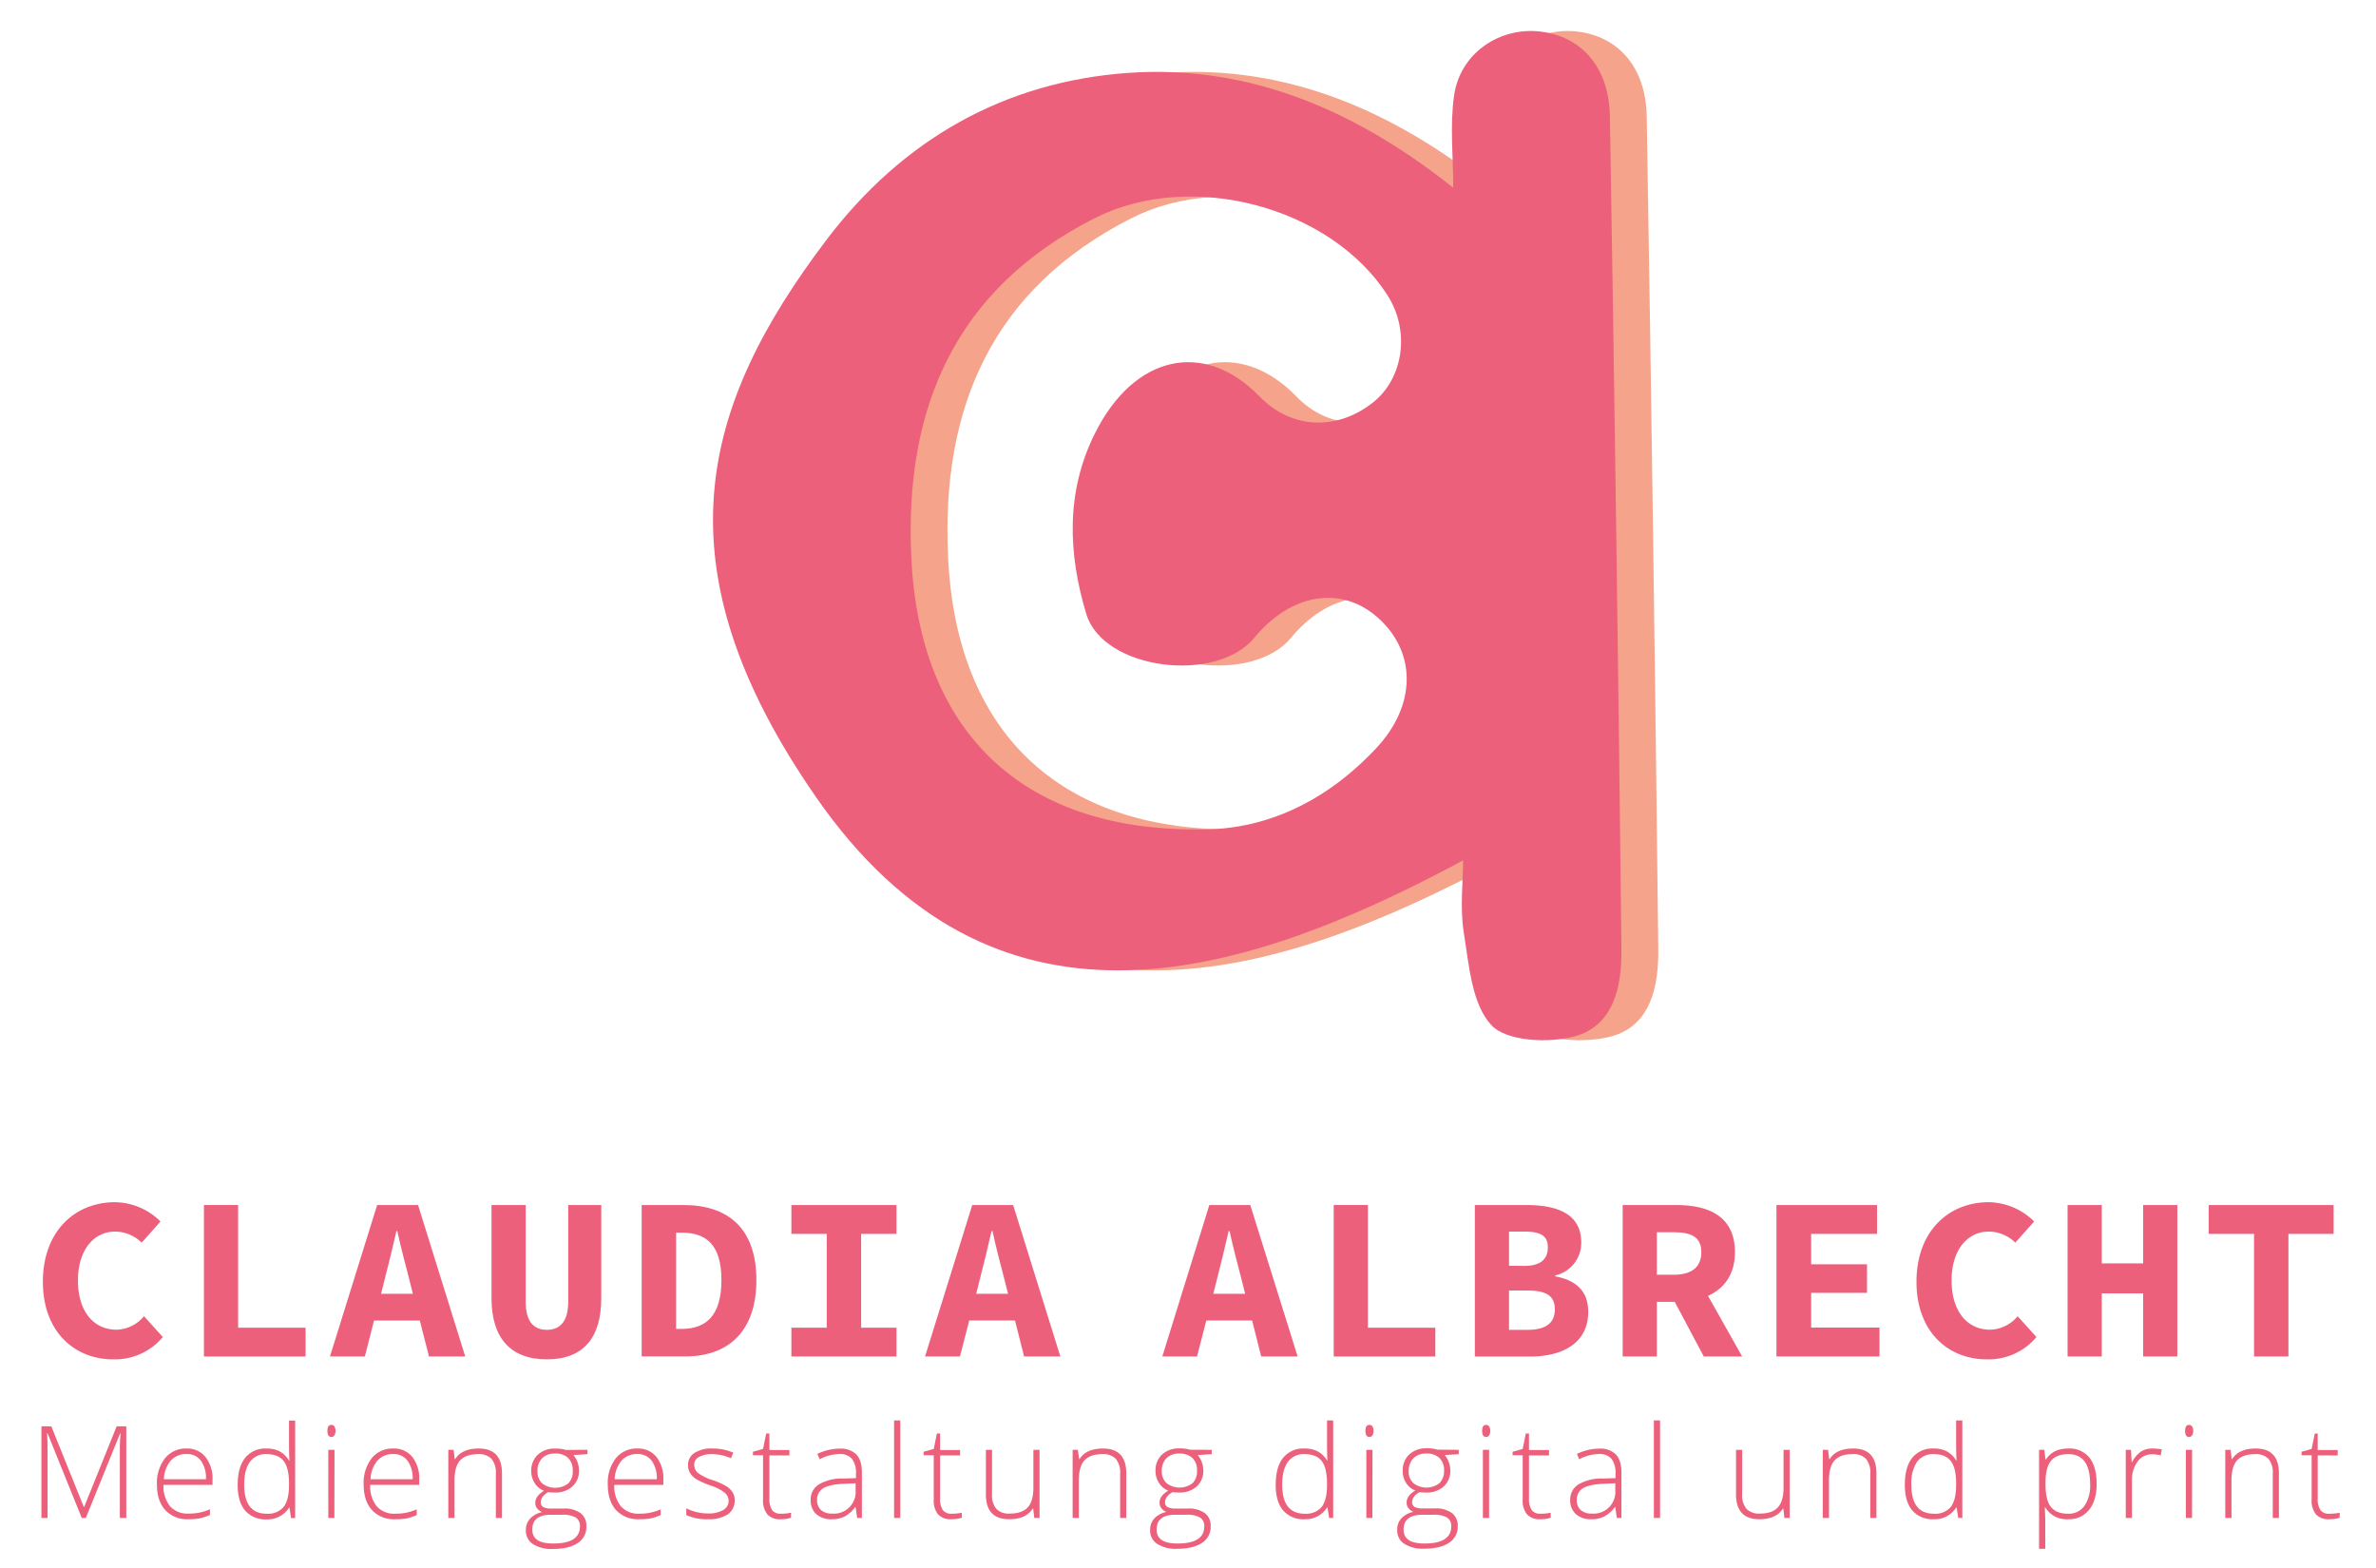 <svg id="Ebene_1" data-name="Ebene 1" xmlns="http://www.w3.org/2000/svg" viewBox="0 0 684.8 451.85"><defs><style>.cls-1{fill:#f5a48b;}.cls-2{fill:#ec607c;}</style></defs><title>ca_logo</title><path class="cls-1" d="M429.44,54.12c0-8.92-.95-17.86.23-26.51C431.3,15.78,442.08,8.13,453.61,9c12.37,1,20.76,10,21,24.53q2,120,3.33,240c.13,10.66-2.12,22.12-13.54,25.21-7.47,2-19.57,1.45-23.94-3.24-5.67-6.07-6.44-17.28-7.93-26.5-1.17-7.23-.23-14.8-.23-21-66.11,35.58-135.63,55-186.43-18.15C199.59,163.23,212.5,117,248.91,69c21.76-28.66,51-45.48,87-48C371.65,18.54,402.42,32.62,429.44,54.12ZM355.37,239.06c19.47.5,37.25-7.79,51.89-23.42,11.53-12.3,11.73-27.62.4-37.66-10.55-9.32-25-6.95-35.55,5.85-11,13.36-43.53,9.27-48.41-6.82-5.23-17.25-5.95-35.06,2.39-51.93,11.28-22.8,31.54-27.28,47.57-10.78,9,9.32,22,10,32.55,1.8,8.93-7,10.85-20.68,4.33-30.91-16.28-25.56-56.6-36.38-84.37-22.33-40.19,20.35-55,54.64-52.91,97.88C275.62,210.63,304.88,239.22,355.37,239.06Z"/><path class="cls-2" d="M418.85,54.12c0-8.92-1-17.86.23-26.51C420.7,15.78,431.49,8.13,443,9c12.37,1,20.77,10,21,24.53q2,120,3.32,240c.13,10.66-2.11,22.12-13.53,25.21-7.47,2-19.58,1.45-23.95-3.24-5.67-6.07-6.43-17.28-7.93-26.5-1.17-7.23-.23-14.8-.23-21-66.1,35.58-135.63,55-186.43-18.15C189,163.23,201.9,117,238.31,69c21.76-28.66,51.06-45.48,87-48C361.05,18.54,391.83,32.62,418.85,54.12ZM344.78,239.06c19.47.5,37.25-7.79,51.89-23.42,11.52-12.3,11.72-27.62.39-37.66-10.54-9.32-25-6.95-35.54,5.85-11,13.36-43.53,9.27-48.42-6.82-5.23-17.25-6-35.06,2.4-51.93,11.27-22.8,31.54-27.28,47.56-10.78,9.05,9.32,22.05,10,32.55,1.8,8.93-7,10.85-20.68,4.33-30.91-16.28-25.56-56.6-36.38-84.36-22.33-40.2,20.35-55,54.64-52.92,97.88C265,210.63,294.28,239.22,344.78,239.06Z"/><path class="cls-2" d="M12.36,369.45c0-14.47,9.17-22.92,20.83-22.92a18.93,18.93,0,0,1,13.07,5.56l-5.43,6.1A10.92,10.92,0,0,0,33.19,355c-6.16,0-10.72,5.3-10.72,14.07,0,9,4.56,14.21,11.12,14.21a10.62,10.62,0,0,0,7.91-3.89l5.43,6a18,18,0,0,1-14.34,6.44C21.74,391.83,12.36,384.12,12.36,369.45Z"/><path class="cls-2" d="M58.78,347.34h9.85v35.37H88.07V391H58.78Z"/><path class="cls-2" d="M108.7,347.34h11.79L134.09,391H123.64L121,380.64h-13.2L105.15,391H95.1Zm1.14,25.59H119l-1-4c-1.14-4.35-2.48-9.45-3.48-14.07h-.27c-1.07,4.62-2.28,9.72-3.42,14.07Z"/><path class="cls-2" d="M141.66,374.2V347.34h9.85v27.87c0,5.23,1.94,8.11,6.1,8.11s6.16-2.88,6.16-8.11V347.34h9.52V374.2c0,11.33-5.09,17.63-15.68,17.63S141.66,385.53,141.66,374.2Z"/><path class="cls-2" d="M184.94,347.34H197c12.73,0,21,6.63,21,21.64s-8.31,22-20.43,22H184.94Zm11.53,35.71c6.83,0,11.46-3.62,11.46-14.07s-4.63-13.67-11.46-13.67h-1.61v27.74Z"/><path class="cls-2" d="M228.09,382.71h10.19V355.65H228.09v-8.31h30.29v8.31H248.19v27.06h10.19V391H228.09Z"/><path class="cls-2" d="M280.22,347.34H292L305.61,391H295.16l-2.62-10.38H279.35L276.67,391H266.61Zm1.14,25.59h9.17l-1-4c-1.14-4.35-2.48-9.45-3.48-14.07h-.27c-1.07,4.62-2.28,9.72-3.42,14.07Z"/><path class="cls-2" d="M348.55,347.34h11.8L374,391H363.5l-2.62-10.38h-13.2L345,391H335Zm1.14,25.59h9.18l-1-4c-1.14-4.35-2.48-9.45-3.49-14.07h-.26c-1.08,4.62-2.28,9.72-3.42,14.07Z"/><path class="cls-2" d="M384.4,347.34h9.85v35.37h19.43V391H384.4Z"/><path class="cls-2" d="M425.07,347.34h14.67c9.05,0,16,2.48,16,10.85a9.64,9.64,0,0,1-7.5,9.45v.27c6.23,1.14,9.51,4.42,9.51,10.25,0,8.91-7.3,12.86-16.75,12.86H425.07Zm14.2,17.55c4.83,0,6.84-2,6.84-5.36S444,355,439.34,355h-4.42v9.85Zm.94,18.43c5.36,0,7.91-1.95,7.91-5.9s-2.48-5.43-7.91-5.43h-5.29v11.33Z"/><path class="cls-2" d="M467.68,347.34h15.47c9.25,0,16.89,3.21,16.89,13.6,0,6.43-3.15,10.52-7.77,12.59L502.12,391H491.06l-8.37-15.74h-5.16V391h-9.85Zm14.67,20.1c5.23,0,8-2.21,8-6.5s-2.74-5.76-8-5.76h-4.82v12.26Z"/><path class="cls-2" d="M512,347.34h29v8.31H522v8.77H538.1v8.24H522v10h19.7V391H512Z"/><path class="cls-2" d="M552.36,369.45c0-14.47,9.18-22.92,20.84-22.92a18.93,18.93,0,0,1,13.07,5.56l-5.43,6.1A10.92,10.92,0,0,0,573.2,355c-6.16,0-10.72,5.3-10.72,14.07,0,9,4.56,14.21,11.12,14.21a10.62,10.62,0,0,0,7.91-3.89l5.43,6a18,18,0,0,1-14.34,6.44C561.74,391.83,552.36,384.12,552.36,369.45Z"/><path class="cls-2" d="M595.91,347.34h9.85v16.82h11.93V347.34h9.85V391h-9.85V372.8H605.76V391h-9.85Z"/><path class="cls-2" d="M649.65,355.65H636.58v-8.31h36v8.31H659.56V391h-9.91Z"/><path class="cls-2" d="M23.56,437.54l-9.85-24.39h-.14c.09,1.5.14,3,.14,4.59v19.8H11.94V411.13h2.85l9.36,23.23h.11l9.36-23.23H36.4v26.41H34.54v-20a43.35,43.35,0,0,1,.22-4.34h-.15l-9.88,24.35Z"/><path class="cls-2" d="M54.3,437.91a8.54,8.54,0,0,1-6.67-2.64q-2.4-2.64-2.4-7.39a11.56,11.56,0,0,1,2.32-7.53,7.64,7.64,0,0,1,6.23-2.82A6.7,6.7,0,0,1,59.25,420a10,10,0,0,1,2,6.57V428H47.11A9.34,9.34,0,0,0,49,434.15a6.65,6.65,0,0,0,5.3,2.13,16.18,16.18,0,0,0,3-.24,17.18,17.18,0,0,0,3.22-1v1.63a14.21,14.21,0,0,1-3.07,1A16.53,16.53,0,0,1,54.3,437.91Zm-.52-18.79A5.86,5.86,0,0,0,49.23,421a8.74,8.74,0,0,0-2,5.39H59.36A8.54,8.54,0,0,0,57.88,421,4.89,4.89,0,0,0,53.78,419.12Z"/><path class="cls-2" d="M76.83,417.53a8.16,8.16,0,0,1,3.69.77A7.43,7.43,0,0,1,83.3,421h.11c-.08-1.52-.11-3-.11-4.46v-7.07h1.77v28.11H83.89l-.45-3H83.3a7.29,7.29,0,0,1-6.44,3.37,7.72,7.72,0,0,1-6.21-2.53q-2.15-2.53-2.15-7.38c0-3.39.71-6,2.13-7.78A7.42,7.42,0,0,1,76.83,417.53Zm0,1.62A5.56,5.56,0,0,0,72,421.41c-1.08,1.51-1.62,3.69-1.62,6.56q0,8.34,6.48,8.35a5.88,5.88,0,0,0,4.88-1.94c1-1.29,1.56-3.41,1.56-6.38v-.3q0-4.56-1.53-6.55C80.75,419.82,79.11,419.15,76.83,419.15Z"/><path class="cls-2" d="M94.37,412.45c0-1.16.38-1.73,1.14-1.73a1,1,0,0,1,.87.45,2.22,2.22,0,0,1,.32,1.28,2.26,2.26,0,0,1-.32,1.28,1,1,0,0,1-.87.47C94.75,414.2,94.37,413.62,94.37,412.45Zm2,25.09H94.62V417.91h1.79Z"/><path class="cls-2" d="M113.88,437.91a8.58,8.58,0,0,1-6.68-2.64q-2.39-2.64-2.39-7.39a11.56,11.56,0,0,1,2.31-7.53,7.64,7.64,0,0,1,6.24-2.82,6.71,6.71,0,0,1,5.47,2.42,10,10,0,0,1,2,6.57V428H106.69a9.24,9.24,0,0,0,1.89,6.18,6.64,6.64,0,0,0,5.3,2.13,16.07,16.07,0,0,0,3-.24,17.24,17.24,0,0,0,3.23-1v1.63a14.21,14.21,0,0,1-3.07,1A16.6,16.6,0,0,1,113.88,437.91Zm-.52-18.79A5.88,5.88,0,0,0,108.8,421a8.8,8.8,0,0,0-2,5.39h12.14a8.6,8.6,0,0,0-1.48-5.34A4.9,4.9,0,0,0,113.36,419.12Z"/><path class="cls-2" d="M142.91,437.54V424.81a6.22,6.22,0,0,0-1.25-4.31,5,5,0,0,0-3.87-1.35c-2.34,0-4.06.6-5.15,1.78S131,424,131,426.7v10.84h-1.79V417.91h1.52l.34,2.69h.11q1.92-3.08,6.81-3.07,6.69,0,6.69,7.17v12.84Z"/><path class="cls-2" d="M169.32,417.91v1.24l-4.07.26a6.89,6.89,0,0,1,1.63,4.44,6,6,0,0,1-1.89,4.6,7.16,7.16,0,0,1-5.07,1.76,11.32,11.32,0,0,1-1.88-.11,4.55,4.55,0,0,0-1.62,1.32,2.67,2.67,0,0,0-.56,1.61,1.5,1.5,0,0,0,.71,1.37,4.9,4.9,0,0,0,2.4.43h3.43a7.89,7.89,0,0,1,4.89,1.3A4.47,4.47,0,0,1,169,440a5.42,5.42,0,0,1-2.52,4.79q-2.52,1.69-7.18,1.69a9.78,9.78,0,0,1-5.73-1.43,4.57,4.57,0,0,1-2-4,4.7,4.7,0,0,1,1.26-3.36,6.44,6.44,0,0,1,3.41-1.82,3.47,3.47,0,0,1-1.42-1.08,2.54,2.54,0,0,1-.54-1.6c0-1.31.84-2.47,2.51-3.47a5.59,5.59,0,0,1-2.67-2.21,6.32,6.32,0,0,1-1-3.46,6.23,6.23,0,0,1,1.87-4.72,7,7,0,0,1,5.05-1.78,9.11,9.11,0,0,1,3,.38Zm-15.9,23c0,2.7,2,4,6,4q7.73,0,7.73-4.93a2.83,2.83,0,0,0-1.21-2.56,7.36,7.36,0,0,0-3.92-.8h-3.22Q153.42,436.62,153.42,440.87Zm1.5-16.84a4.51,4.51,0,0,0,1.38,3.53,6.17,6.17,0,0,0,7.46,0,4.72,4.72,0,0,0,1.31-3.61,4.94,4.94,0,0,0-1.34-3.77,5.31,5.31,0,0,0-3.77-1.25,5,5,0,0,0-3.69,1.34A5.07,5.07,0,0,0,154.92,424Z"/><path class="cls-2" d="M184.24,437.91a8.56,8.56,0,0,1-6.68-2.64q-2.38-2.64-2.39-7.39a11.56,11.56,0,0,1,2.31-7.53,7.64,7.64,0,0,1,6.23-2.82,6.72,6.72,0,0,1,5.48,2.42,10,10,0,0,1,2,6.57V428H177.05a9.24,9.24,0,0,0,1.89,6.18,6.64,6.64,0,0,0,5.3,2.13,16.07,16.07,0,0,0,2.95-.24,17.24,17.24,0,0,0,3.23-1v1.63a14.38,14.38,0,0,1-3.07,1A16.6,16.6,0,0,1,184.24,437.91Zm-.53-18.79a5.88,5.88,0,0,0-4.55,1.87,8.8,8.8,0,0,0-2,5.39H189.3a8.6,8.6,0,0,0-1.48-5.34A4.91,4.91,0,0,0,183.71,419.12Z"/><path class="cls-2" d="M211.75,432.43a4.69,4.69,0,0,1-2,4.06,9.83,9.83,0,0,1-5.7,1.42,13.56,13.56,0,0,1-6.25-1.22v-1.93a13.78,13.78,0,0,0,6.25,1.48,8.29,8.29,0,0,0,4.42-1A3,3,0,0,0,210,432.7a3.12,3.12,0,0,0-1.2-2.49,13.08,13.08,0,0,0-3.95-2,22.57,22.57,0,0,1-4.13-1.83,5.57,5.57,0,0,1-1.8-1.74,4.28,4.28,0,0,1-.61-2.35,4,4,0,0,1,1.85-3.49,9,9,0,0,1,5.18-1.28,15.37,15.37,0,0,1,6,1.19l-.66,1.62a14.27,14.27,0,0,0-5.37-1.19,7.76,7.76,0,0,0-3.81.8,2.43,2.43,0,0,0-1.41,2.2,3.06,3.06,0,0,0,1.09,2.46,15.38,15.38,0,0,0,4.27,2.06,21.51,21.51,0,0,1,3.87,1.72,5.78,5.78,0,0,1,1.82,1.75A4.27,4.27,0,0,1,211.75,432.43Z"/><path class="cls-2" d="M225,436.32a13.64,13.64,0,0,0,3-.29v1.44a9.47,9.47,0,0,1-3,.44,4.88,4.88,0,0,1-3.84-1.4,6.41,6.41,0,0,1-1.24-4.37V419.46h-2.91v-1l2.91-.81.91-4.45h.92v4.76h5.76v1.55h-5.76v12.43a5.67,5.67,0,0,0,.79,3.34A2.89,2.89,0,0,0,225,436.32Z"/><path class="cls-2" d="M247.05,437.54l-.45-3.1h-.15a9.35,9.35,0,0,1-3,2.68,8.23,8.23,0,0,1-3.7.79,6.38,6.38,0,0,1-4.5-1.49,5.28,5.28,0,0,1-1.6-4.1,5.05,5.05,0,0,1,2.39-4.46,13,13,0,0,1,6.93-1.68l3.74-.11v-1.3a6.67,6.67,0,0,0-1.14-4.23,4.42,4.42,0,0,0-3.67-1.42,12.25,12.25,0,0,0-5.65,1.51l-.67-1.55a15,15,0,0,1,6.4-1.52,6.38,6.38,0,0,1,4.83,1.68c1.06,1.12,1.6,2.87,1.6,5.24v13.06Zm-7.23-1.26a6.26,6.26,0,0,0,6.78-6.79v-1.94l-3.44.15c-2.76.13-4.72.56-5.9,1.29a3.73,3.73,0,0,0-1.76,3.41,3.68,3.68,0,0,0,1.13,2.86A4.6,4.6,0,0,0,239.82,436.28Z"/><path class="cls-2" d="M259.47,437.54h-1.78V409.43h1.78Z"/><path class="cls-2" d="M274.2,436.32a13.61,13.61,0,0,0,3-.29v1.44a9.47,9.47,0,0,1-3,.44,4.88,4.88,0,0,1-3.84-1.4,6.41,6.41,0,0,1-1.24-4.37V419.46h-2.91v-1l2.91-.81.91-4.45h.92v4.76h5.76v1.55h-5.76v12.43a5.67,5.67,0,0,0,.79,3.34A2.9,2.9,0,0,0,274.2,436.32Z"/><path class="cls-2" d="M285.92,417.91v12.71a6.2,6.2,0,0,0,1.24,4.31,5,5,0,0,0,3.87,1.35q3.51,0,5.16-1.77t1.65-5.77V417.91h1.77v19.63H298.1l-.33-2.71h-.11q-1.92,3.07-6.81,3.08-6.71,0-6.7-7.18V417.91Z"/><path class="cls-2" d="M322.84,437.54V424.81a6.22,6.22,0,0,0-1.24-4.31,5,5,0,0,0-3.87-1.35c-2.35,0-4.07.6-5.16,1.78s-1.63,3.11-1.63,5.77v10.84h-1.79V417.91h1.52l.34,2.69h.11c1.27-2.05,3.55-3.07,6.81-3.07q6.68,0,6.68,7.17v12.84Z"/><path class="cls-2" d="M349.25,417.91v1.24l-4.06.26a6.93,6.93,0,0,1,1.62,4.44,6,6,0,0,1-1.88,4.6,7.16,7.16,0,0,1-5.07,1.76,11.23,11.23,0,0,1-1.88-.11,4.68,4.68,0,0,0-1.63,1.32,2.67,2.67,0,0,0-.56,1.61,1.49,1.49,0,0,0,.72,1.37,4.83,4.83,0,0,0,2.39.43h3.43a7.92,7.92,0,0,1,4.9,1.3,4.5,4.5,0,0,1,1.7,3.82,5.42,5.42,0,0,1-2.52,4.79c-1.68,1.13-4.08,1.69-7.18,1.69a9.84,9.84,0,0,1-5.74-1.43,4.56,4.56,0,0,1-2-4,4.74,4.74,0,0,1,1.25-3.36,6.51,6.51,0,0,1,3.41-1.82,3.61,3.61,0,0,1-1.42-1.08,2.59,2.59,0,0,1-.53-1.6c0-1.31.84-2.47,2.51-3.47a5.5,5.5,0,0,1-2.67-2.21,6.32,6.32,0,0,1-1-3.46,6.19,6.19,0,0,1,1.87-4.72,7,7,0,0,1,5.05-1.78,9.11,9.11,0,0,1,3,.38Zm-15.89,23c0,2.7,2,4,6,4q7.74,0,7.73-4.93a2.83,2.83,0,0,0-1.21-2.56,7.34,7.34,0,0,0-3.92-.8h-3.21Q333.36,436.62,333.36,440.87ZM334.85,424a4.49,4.49,0,0,0,1.39,3.53,6.17,6.17,0,0,0,7.46,0A4.75,4.75,0,0,0,345,424a4.9,4.9,0,0,0-1.35-3.77,5.3,5.3,0,0,0-3.77-1.25,5,5,0,0,0-3.69,1.34A5.07,5.07,0,0,0,334.85,424Z"/><path class="cls-2" d="M376,417.53a8.16,8.16,0,0,1,3.69.77,7.43,7.43,0,0,1,2.78,2.66h.11c-.07-1.52-.11-3-.11-4.46v-7.07h1.77v28.11h-1.17l-.46-3h-.14a7.27,7.27,0,0,1-6.43,3.37,7.74,7.74,0,0,1-6.22-2.53q-2.15-2.53-2.14-7.38c0-3.39.7-6,2.13-7.78A7.4,7.4,0,0,1,376,417.53Zm0,1.62a5.57,5.57,0,0,0-4.83,2.26c-1.08,1.51-1.62,3.69-1.62,6.56q0,8.34,6.49,8.35a5.89,5.89,0,0,0,4.88-1.94c1-1.29,1.55-3.41,1.55-6.38v-.3q0-4.56-1.52-6.55T376,419.15Z"/><path class="cls-2" d="M393.54,412.45c0-1.16.38-1.73,1.14-1.73a1,1,0,0,1,.88.45,2.22,2.22,0,0,1,.31,1.28,2.27,2.27,0,0,1-.31,1.28,1,1,0,0,1-.88.47C393.92,414.2,393.54,413.62,393.54,412.45Zm2,25.09H393.8V417.91h1.78Z"/><path class="cls-2" d="M420.44,417.91v1.24l-4.06.26a6.93,6.93,0,0,1,1.62,4.44,6,6,0,0,1-1.89,4.6,7.12,7.12,0,0,1-5.06,1.76,11.23,11.23,0,0,1-1.88-.11,4.68,4.68,0,0,0-1.63,1.32A2.67,2.67,0,0,0,407,433a1.49,1.49,0,0,0,.72,1.37,4.83,4.83,0,0,0,2.39.43h3.43a7.92,7.92,0,0,1,4.9,1.3,4.5,4.5,0,0,1,1.7,3.82,5.42,5.42,0,0,1-2.52,4.79c-1.68,1.13-4.08,1.69-7.18,1.69a9.82,9.82,0,0,1-5.74-1.43,4.56,4.56,0,0,1-2-4,4.69,4.69,0,0,1,1.25-3.36,6.47,6.47,0,0,1,3.41-1.82,3.54,3.54,0,0,1-1.42-1.08,2.53,2.53,0,0,1-.53-1.6c0-1.31.83-2.47,2.51-3.47a5.57,5.57,0,0,1-2.68-2.21,6.31,6.31,0,0,1-.95-3.46,6.19,6.19,0,0,1,1.87-4.72,7,7,0,0,1,5.05-1.78,9,9,0,0,1,3,.38Zm-15.9,23c0,2.7,2,4,6,4q7.72,0,7.73-4.93a2.83,2.83,0,0,0-1.21-2.56,7.34,7.34,0,0,0-3.92-.8H410Q404.54,436.62,404.54,440.87ZM406,424a4.49,4.49,0,0,0,1.39,3.53,6.17,6.17,0,0,0,7.46,0A4.75,4.75,0,0,0,416.2,424a4.9,4.9,0,0,0-1.35-3.77,5.3,5.3,0,0,0-3.77-1.25,5,5,0,0,0-3.69,1.34A5.07,5.07,0,0,0,406,424Z"/><path class="cls-2" d="M427.18,412.45c0-1.16.38-1.73,1.14-1.73a1,1,0,0,1,.87.45,2.22,2.22,0,0,1,.32,1.28,2.26,2.26,0,0,1-.32,1.28,1,1,0,0,1-.87.47C427.56,414.2,427.18,413.62,427.18,412.45Zm2,25.09h-1.79V417.91h1.79Z"/><path class="cls-2" d="M443.94,436.32a13.54,13.54,0,0,0,3-.29v1.44a9.37,9.37,0,0,1-3,.44,4.86,4.86,0,0,1-3.84-1.4,6.41,6.41,0,0,1-1.24-4.37V419.46h-2.91v-1l2.91-.81.9-4.45h.92v4.76h5.77v1.55h-5.77v12.43a5.67,5.67,0,0,0,.8,3.34A2.89,2.89,0,0,0,443.94,436.32Z"/><path class="cls-2" d="M466,437.54l-.45-3.1h-.14a9.28,9.28,0,0,1-3.05,2.68,8.16,8.16,0,0,1-3.69.79,6.38,6.38,0,0,1-4.5-1.49,5.29,5.29,0,0,1-1.61-4.1,5.06,5.06,0,0,1,2.4-4.46,13,13,0,0,1,6.92-1.68l3.74-.11v-1.3a6.67,6.67,0,0,0-1.13-4.23,4.43,4.43,0,0,0-3.67-1.42,12.29,12.29,0,0,0-5.66,1.51l-.66-1.55a14.94,14.94,0,0,1,6.39-1.52,6.35,6.35,0,0,1,4.83,1.68q1.61,1.68,1.6,5.24v13.06Zm-7.22-1.26a6.25,6.25,0,0,0,6.77-6.79v-1.94l-3.43.15c-2.76.13-4.72.56-5.9,1.29a3.73,3.73,0,0,0-1.76,3.41,3.64,3.64,0,0,0,1.13,2.86A4.58,4.58,0,0,0,458.81,436.28Z"/><path class="cls-2" d="M478.46,437.54h-1.79V409.43h1.79Z"/><path class="cls-2" d="M502.12,417.91v12.71a6.2,6.2,0,0,0,1.25,4.31,5,5,0,0,0,3.87,1.35q3.5,0,5.15-1.77t1.66-5.77V417.91h1.77v19.63H514.3l-.33-2.71h-.11q-1.9,3.07-6.81,3.08-6.69,0-6.7-7.18V417.91Z"/><path class="cls-2" d="M539.05,437.54V424.81a6.22,6.22,0,0,0-1.25-4.31,5,5,0,0,0-3.87-1.35c-2.34,0-4.06.6-5.15,1.78s-1.64,3.11-1.64,5.77v10.84h-1.79V417.91h1.52l.34,2.69h.11q1.92-3.08,6.81-3.07,6.69,0,6.69,7.17v12.84Z"/><path class="cls-2" d="M557.33,417.53a8.09,8.09,0,0,1,3.68.77,7.29,7.29,0,0,1,2.78,2.66h.11c-.07-1.52-.11-3-.11-4.46v-7.07h1.78v28.11h-1.18l-.45-3h-.15a7.26,7.26,0,0,1-6.43,3.37,7.71,7.71,0,0,1-6.21-2.53c-1.44-1.69-2.15-4.15-2.15-7.38,0-3.39.71-6,2.13-7.78A7.42,7.42,0,0,1,557.33,417.53Zm0,1.62a5.58,5.58,0,0,0-4.84,2.26,11.26,11.26,0,0,0-1.61,6.56q0,8.34,6.48,8.35a5.89,5.89,0,0,0,4.88-1.94c1-1.29,1.55-3.41,1.55-6.38v-.3c0-3-.5-5.22-1.52-6.55S559.6,419.15,557.33,419.15Z"/><path class="cls-2" d="M596.09,437.91a7.18,7.18,0,0,1-6.61-3.4h-.13l.06,1.52c.05.89.07,1.86.07,2.92v7.48h-1.79V417.91h1.52l.34,2.8h.11q2-3.18,6.47-3.18a7.3,7.3,0,0,1,6.06,2.61q2.09,2.61,2.09,7.59c0,3.23-.74,5.73-2.2,7.51A7.34,7.34,0,0,1,596.09,437.91Zm0-1.59a5.47,5.47,0,0,0,4.67-2.25,10.38,10.38,0,0,0,1.65-6.26q0-8.65-6.25-8.66-3.43,0-5,1.89t-1.61,6.15v.58q0,4.61,1.55,6.58T596.06,436.32Z"/><path class="cls-2" d="M620.41,417.53a15.17,15.17,0,0,1,2.67.25l-.34,1.71a10.72,10.72,0,0,0-2.55-.3,5,5,0,0,0-4.12,2.13,8.71,8.71,0,0,0-1.61,5.38v10.84h-1.78V417.91h1.51l.18,3.54h.13a8.44,8.44,0,0,1,2.58-3.05A6.12,6.12,0,0,1,620.41,417.53Z"/><path class="cls-2" d="M629.78,412.45c0-1.16.38-1.73,1.14-1.73a1,1,0,0,1,.87.45,2.15,2.15,0,0,1,.32,1.28,2.19,2.19,0,0,1-.32,1.28,1,1,0,0,1-.87.47C630.16,414.2,629.78,413.62,629.78,412.45Zm2,25.09H630V417.91h1.79Z"/><path class="cls-2" d="M655.05,437.54V424.81a6.22,6.22,0,0,0-1.24-4.31,5,5,0,0,0-3.87-1.35c-2.35,0-4.07.6-5.16,1.78s-1.63,3.11-1.63,5.77v10.84h-1.79V417.91h1.52l.34,2.69h.11c1.28-2.05,3.54-3.07,6.81-3.07q6.69,0,6.68,7.17v12.84Z"/><path class="cls-2" d="M671.33,436.32a13.54,13.54,0,0,0,3-.29v1.44a9.47,9.47,0,0,1-3,.44,4.89,4.89,0,0,1-3.84-1.4,6.46,6.46,0,0,1-1.24-4.37V419.46h-2.9v-1l2.9-.81.91-4.45H668v4.76h5.76v1.55H668v12.43a5.59,5.59,0,0,0,.8,3.34A2.88,2.88,0,0,0,671.33,436.32Z"/></svg>